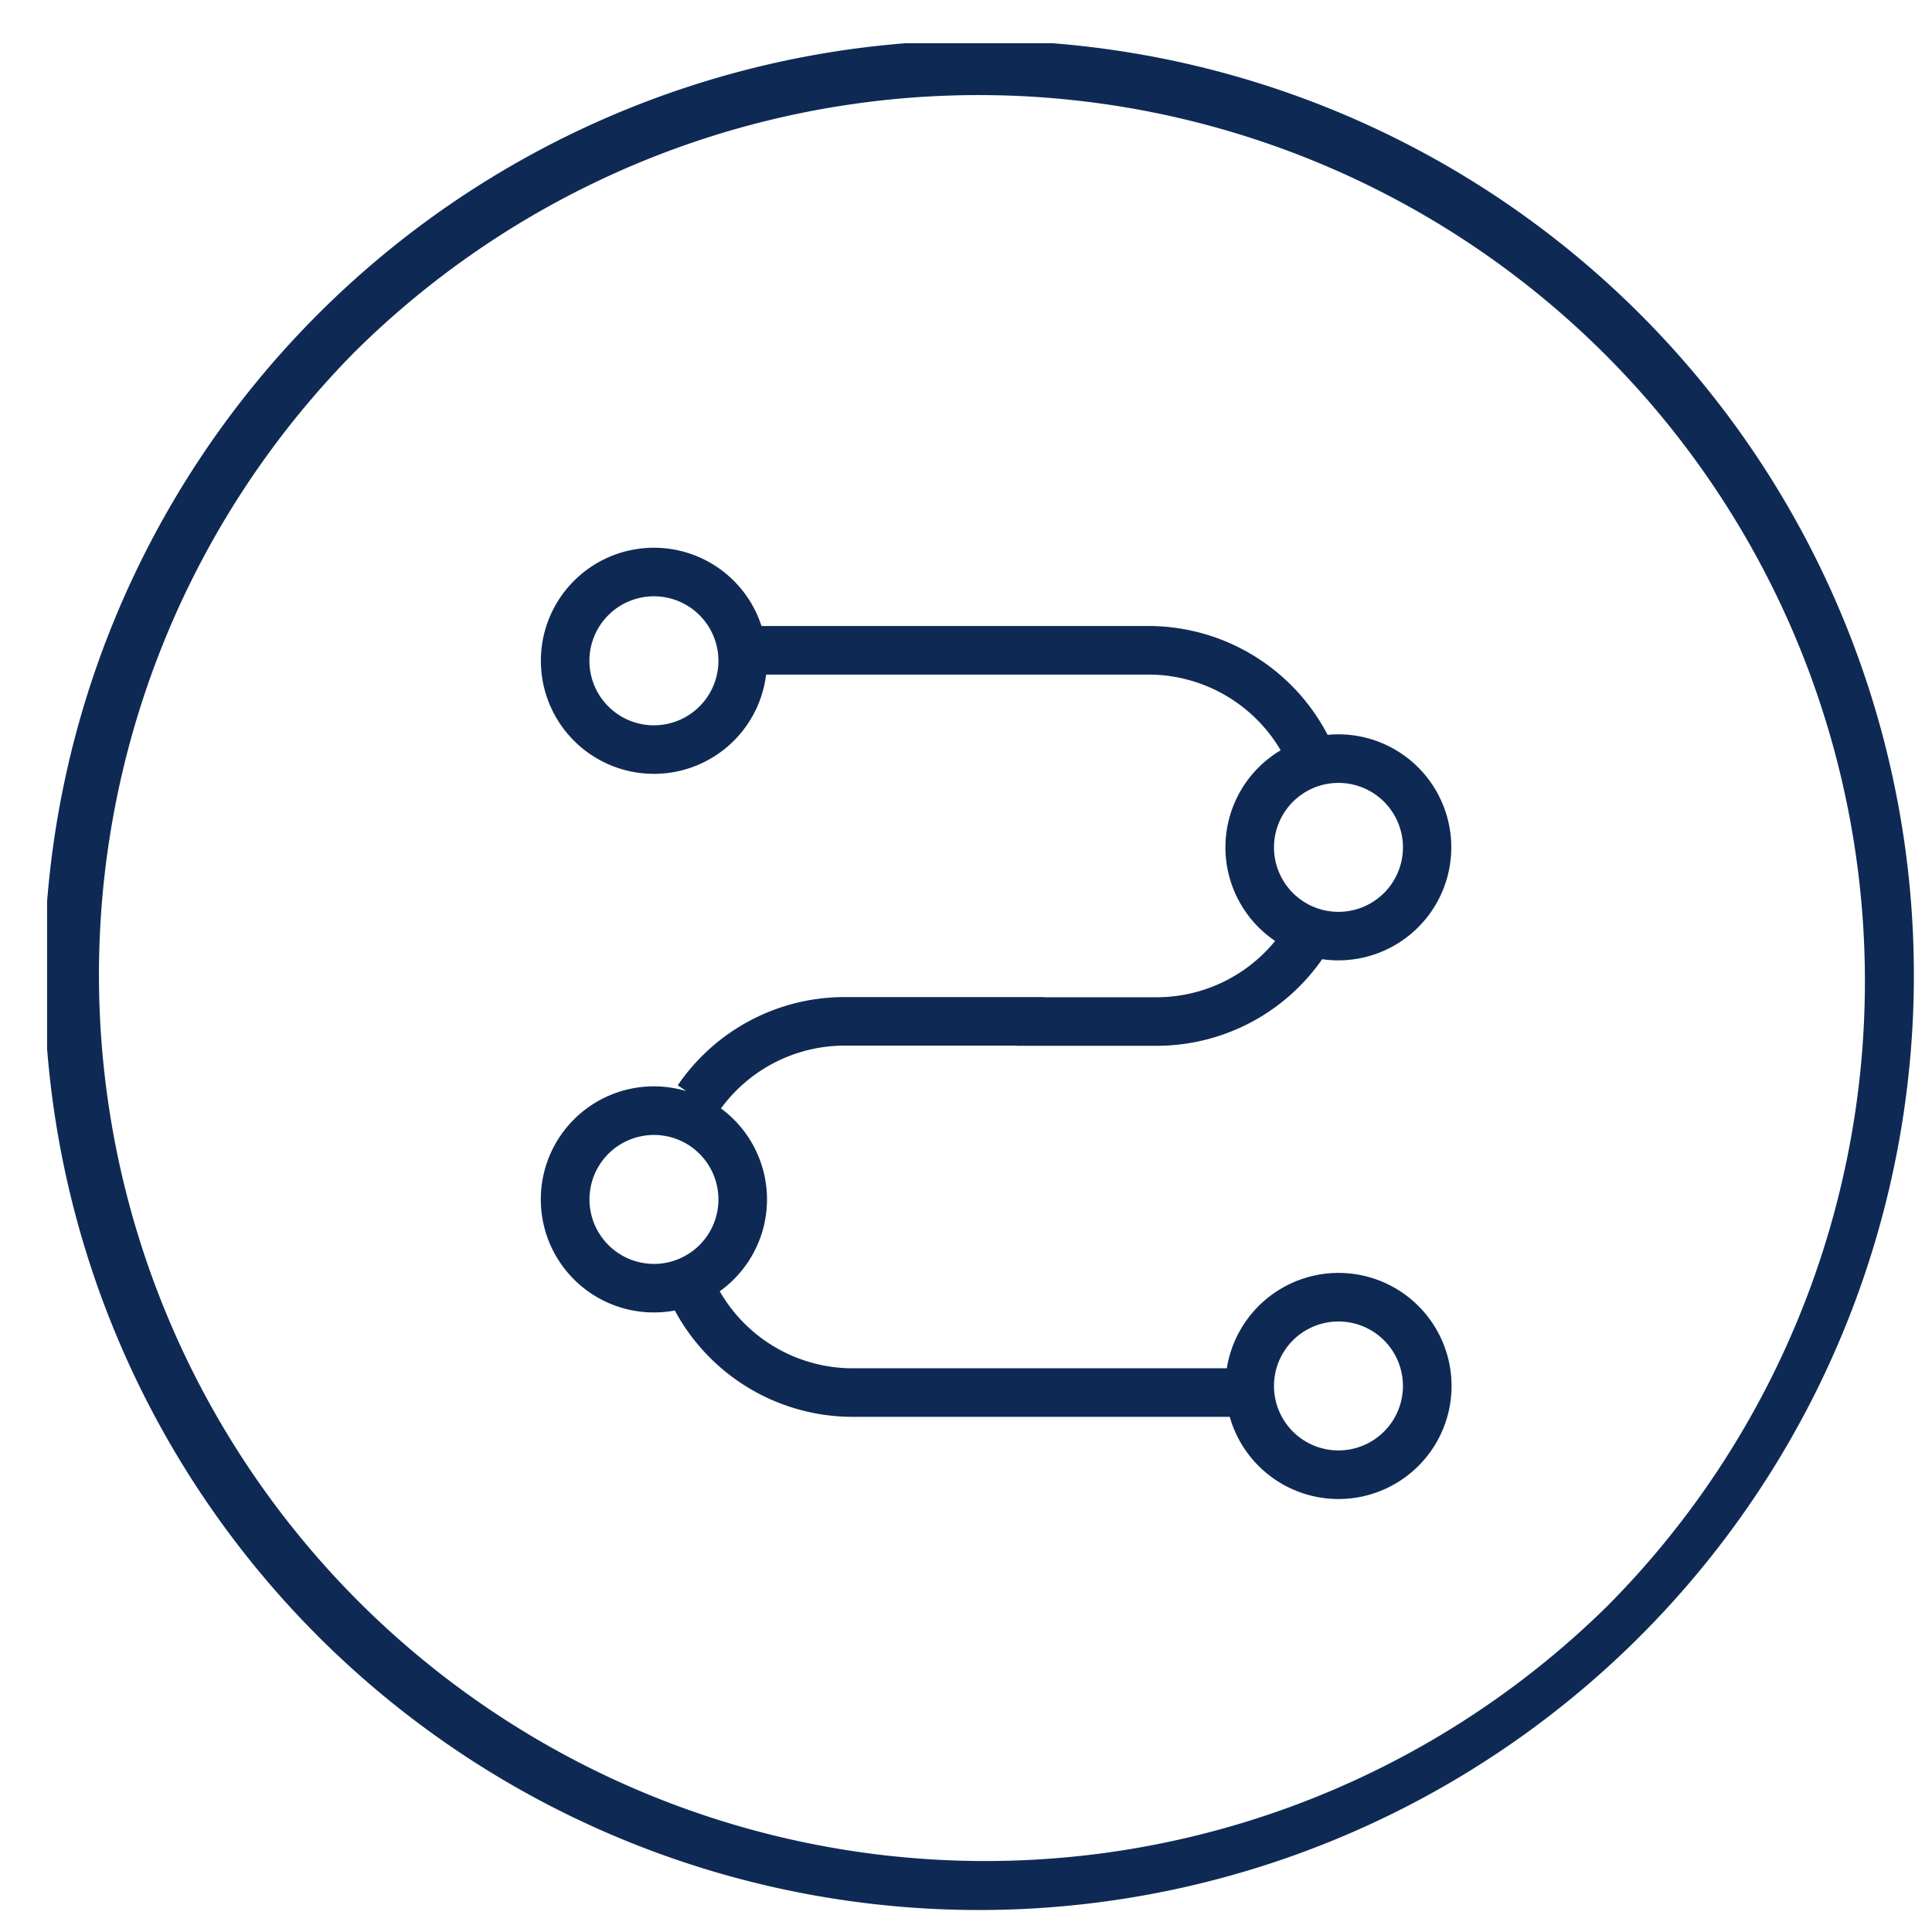 <?xml version="1.0" encoding="UTF-8"?> <svg xmlns="http://www.w3.org/2000/svg" xmlns:xlink="http://www.w3.org/1999/xlink" id="speed" width="62" height="62" viewBox="0 0 62 62"><defs><clipPath id="clip-path"><rect x="1.511" y="1.387" width="60" height="60" fill="none"></rect></clipPath></defs><title>icn-speed</title><g clip-path="url(#clip-path)"><path d="M52.724,10.174a30,30,0,1,0-42.425,42.427,30,30,0,0,0,42.425-42.427m-1.102,41.325a28.442,28.442,0,0,1-40.221-40.224,28.442,28.442,0,0,1,40.221,40.224" fill="#0e2a54"></path><path d="M42.953,40.849a3.633,3.633,0,0,0-3.583,3.061h-12.006a4.925,4.925,0,0,1-4.267-2.472,3.623,3.623,0,0,0,.04-5.867,4.918,4.918,0,0,1,3.968-2.016h5.52v.006h4.49a6.475,6.475,0,0,0,5.315-2.779,3.627,3.627,0,1,0,.523-7.217c-.118,0-.234.006-.349.017a6.486,6.486,0,0,0-5.749-3.493h-12.418a3.628,3.628,0,1,0,.149,1.559h12.269a4.926,4.926,0,0,1,4.243,2.429,3.625,3.625,0,0,0-.178,6.119,4.912,4.912,0,0,1-3.805,1.807h-3.625v-.006h-6.385a6.476,6.476,0,0,0-5.355,2.832l.272.185a3.628,3.628,0,1,0-.366,7.041,6.485,6.485,0,0,0,5.708,3.413h12.1a3.628,3.628,0,1,0,3.489-4.619m-21.967-17.573a2.07,2.07,0,1,1,2.069-2.07,2.072,2.072,0,0,1-2.069,2.07m21.967,1.848a2.069,2.069,0,1,1-2.069,2.069,2.071,2.071,0,0,1,2.069-2.069m-24.036,13.366a2.069,2.069,0,1,1,2.069,2.07,2.071,2.071,0,0,1-2.069-2.07m24.036,8.056a2.069,2.069,0,1,1,2.069-2.069,2.071,2.071,0,0,1-2.069,2.069" fill="#0e2a54"></path></g></svg> 